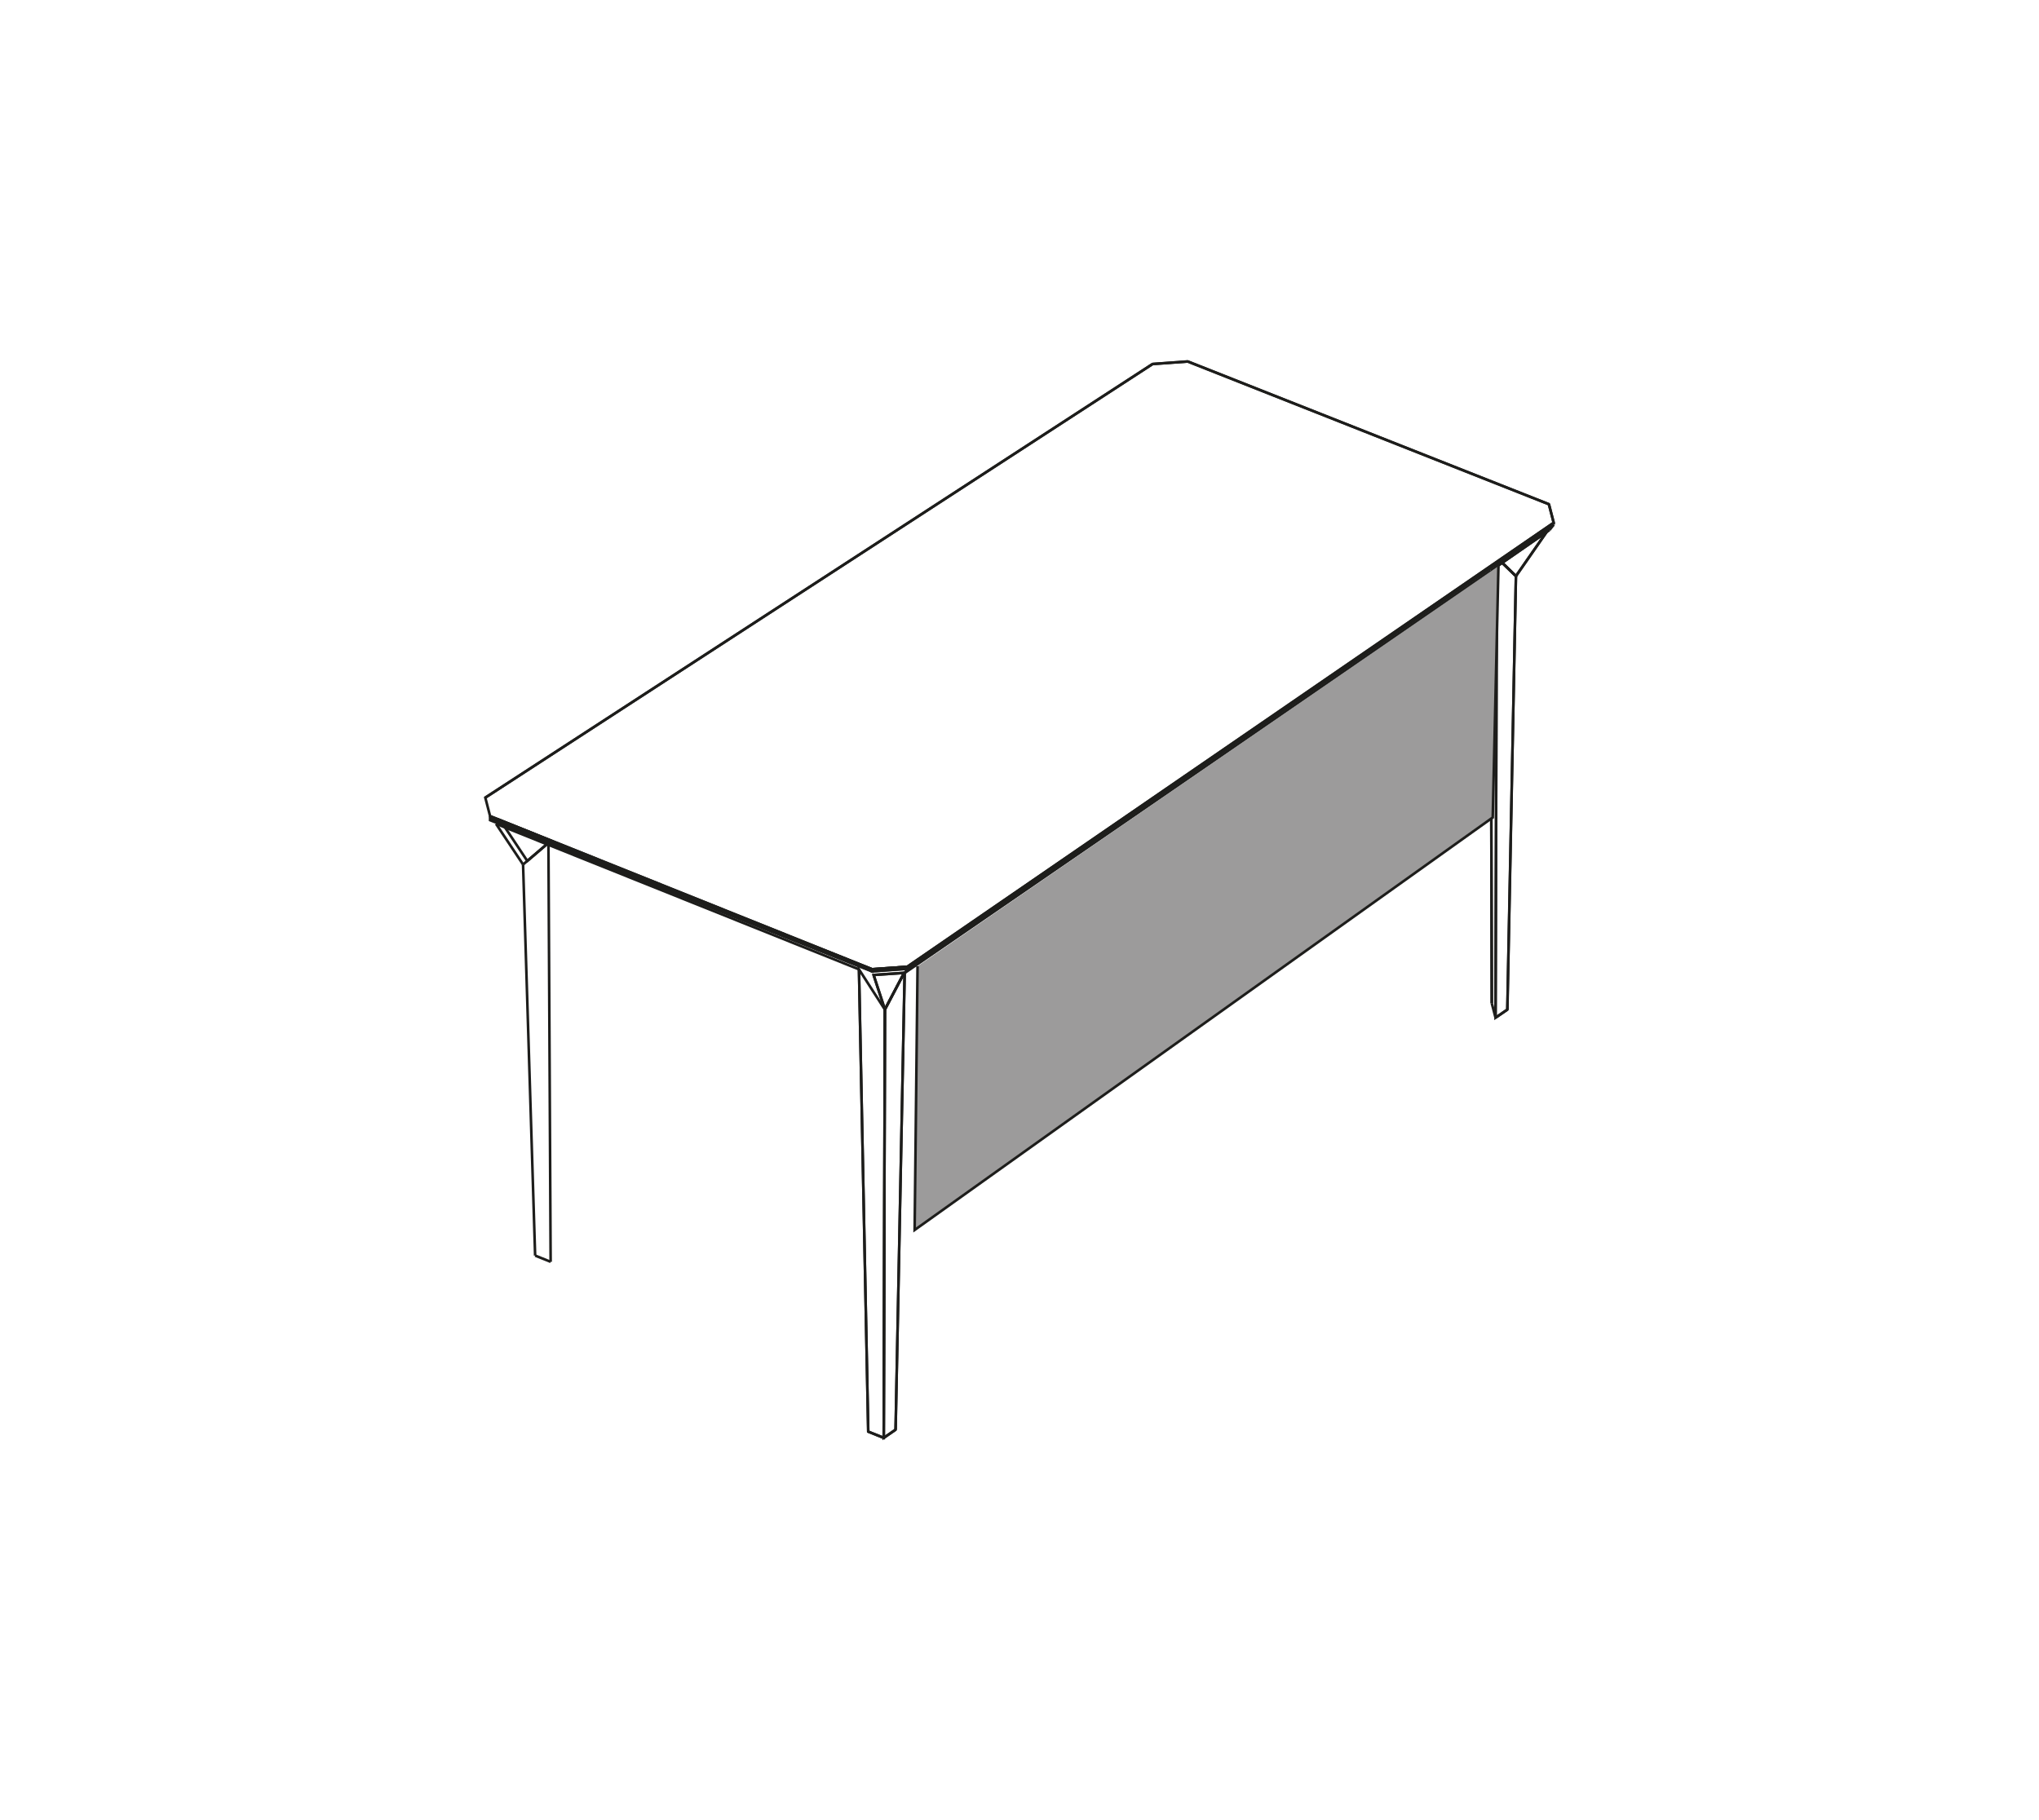 <?xml version="1.0" encoding="utf-8"?>
<!-- Generator: Adobe Illustrator 26.0.2, SVG Export Plug-In . SVG Version: 6.00 Build 0)  -->
<svg version="1.1" id="Layer_1" xmlns="http://www.w3.org/2000/svg" xmlns:xlink="http://www.w3.org/1999/xlink" x="0px" y="0px"
	 viewBox="0 0 196 175" style="enable-background:new 0 0 196 175;" xml:space="preserve">
<style type="text/css">
	.st0{fill:none;stroke:#1D1D1B;stroke-width:0.25;stroke-miterlimit:22.926;}
	.st1{fill:#9C9B9B;}
	.st2{fill:none;stroke:#1D1D1B;stroke-width:0.25;}
</style>
<g>
	<line class="st0" x1="85.06" y1="97.07" x2="85.06" y2="97.06"/>
	<line class="st0" x1="50.28" y1="83.12" x2="50.28" y2="83.12"/>
	<line class="st0" x1="145.72" y1="55.39" x2="145.72" y2="55.39"/>
	<line class="st0" x1="87.21" y1="92.95" x2="149.35" y2="50.26"/>
	<line class="st0" x1="83.83" y1="93.19" x2="87.21" y2="92.95"/>
	<line class="st0" x1="47.11" y1="78.47" x2="83.83" y2="93.19"/>
	<line class="st0" x1="110.79" y1="35" x2="46.65" y2="76.69"/>
	<line class="st0" x1="114.17" y1="34.76" x2="110.79" y2="35"/>
	<line class="st0" x1="148.89" y1="48.48" x2="114.17" y2="34.76"/>
	<line class="st0" x1="148.89" y1="48.48" x2="149.35" y2="50.26"/>
	<line class="st0" x1="87.21" y1="93.15" x2="86.99" y2="93.53"/>
	<line class="st0" x1="148.94" y1="50.97" x2="149.35" y2="50.45"/>
	<line class="st0" x1="47.11" y1="78.66" x2="83.83" y2="93.39"/>
	<line class="st0" x1="83.83" y1="93.39" x2="87.21" y2="93.15"/>
	<line class="st0" x1="87.21" y1="93.15" x2="149.35" y2="50.45"/>
	<line class="st0" x1="149.35" y1="50.26" x2="149.35" y2="50.45"/>
	<line class="st0" x1="87.21" y1="92.95" x2="87.21" y2="93.15"/>
	<line class="st0" x1="83.83" y1="93.19" x2="83.83" y2="93.39"/>
	<line class="st0" x1="83.46" y1="137.65" x2="82.57" y2="93.2"/>
	<line class="st0" x1="83.46" y1="137.65" x2="84.95" y2="138.25"/>
	<line class="st0" x1="86.96" y1="93.53" x2="86.09" y2="137.46"/>
	<line class="st0" x1="84.95" y1="138.25" x2="86.09" y2="137.46"/>
	<line class="st0" x1="52.93" y1="121.32" x2="52.72" y2="81.23"/>
	<line class="st0" x1="52.93" y1="121.32" x2="51.44" y2="120.72"/>
	<line class="st0" x1="52.56" y1="81.17" x2="50.28" y2="83.12"/>
	<line class="st0" x1="144.89" y1="97.07" x2="145.72" y2="55.39"/>
	<line class="st0" x1="143.4" y1="96.47" x2="143.29" y2="54.87"/>
	<line class="st0" x1="143.76" y1="97.85" x2="143.4" y2="96.47"/>
	<line class="st0" x1="143.88" y1="54.47" x2="143.76" y2="97.85"/>
	<line class="st0" x1="144.89" y1="97.07" x2="143.76" y2="97.85"/>
	<line class="st0" x1="86.96" y1="93.53" x2="86.99" y2="93.53"/>
	<line class="st0" x1="148.66" y1="51.16" x2="148.94" y2="50.97"/>
	<line class="st0" x1="84.95" y1="138.25" x2="85.06" y2="97.07"/>
	<line class="st0" x1="85.06" y1="97.06" x2="83.98" y2="93.74"/>
	<line class="st0" x1="85.06" y1="97.06" x2="86.91" y2="93.54"/>
	<line class="st0" x1="51.44" y1="120.72" x2="50.28" y2="83.12"/>
	<line class="st0" x1="50.28" y1="83.12" x2="50.28" y2="83.12"/>
	<line class="st0" x1="50.28" y1="83.12" x2="47.68" y2="79.21"/>
	<line class="st0" x1="145.72" y1="55.39" x2="148.66" y2="51.16"/>
	<line class="st0" x1="86.91" y1="93.54" x2="86.96" y2="93.53"/>
	<line class="st0" x1="144.4" y1="54.11" x2="148.66" y2="51.16"/>
	<line class="st0" x1="83.98" y1="93.74" x2="86.91" y2="93.54"/>
	<line class="st0" x1="86.99" y1="93.53" x2="143.29" y2="54.87"/>
	<line class="st0" x1="143.29" y1="54.87" x2="143.88" y2="54.47"/>
	<line class="st0" x1="143.88" y1="54.47" x2="144.4" y2="54.11"/>
	<line class="st0" x1="47.68" y1="79.21" x2="52.56" y2="81.17"/>
	<line class="st0" x1="52.56" y1="81.17" x2="52.72" y2="81.23"/>
	<line class="st0" x1="52.72" y1="81.23" x2="82.57" y2="93.2"/>
	<line class="st0" x1="144.4" y1="54.11" x2="145.72" y2="55.4"/>
	<polygon class="st0" points="83.97,93.74 85.06,97.06 86.91,93.54 	"/>
	<polygon class="st0" points="144.4,54.11 145.72,55.39 148.66,51.16 	"/>
	<path class="st0" d="M143.29,54.88l0.11,41.59L143.29,54.88z"/>
	<polygon class="st0" points="83.83,93.19 47.11,78.66 47.11,78.86 83.83,93.39 	"/>
	<polygon class="st0" points="87.21,92.95 83.83,93.19 83.83,93.39 87.21,93.14 	"/>
	<polygon class="st0" points="110.79,35 46.65,76.69 47.11,78.47 83.83,93.19 87.21,92.95 149.35,50.26 148.89,48.48 114.17,34.75 	
		"/>
	<polygon class="st0" points="145.72,55.39 145.72,55.39 144.4,54.11 143.88,54.47 143.76,97.85 144.9,97.07 	"/>
	<polygon class="st0" points="50.68,82.77 50.69,82.78 52.97,80.83 48.09,78.87 	"/>
	<polygon class="st0" points="85.06,97.06 85.06,97.06 84.95,138.24 86.09,137.46 86.96,93.53 86.91,93.54 	"/>
	<polygon class="st0" points="82.57,93.2 83.46,137.65 84.95,138.24 85.06,97.07 	"/>
	<polyline class="st1" points="88.2,92.9 87.92,118.26 143.49,78.6 144.04,54.43 	"/>
	<polyline class="st2" points="88.2,92.9 87.92,118.26 143.49,78.6 144.04,54.43 	"/>
</g>
</svg>
